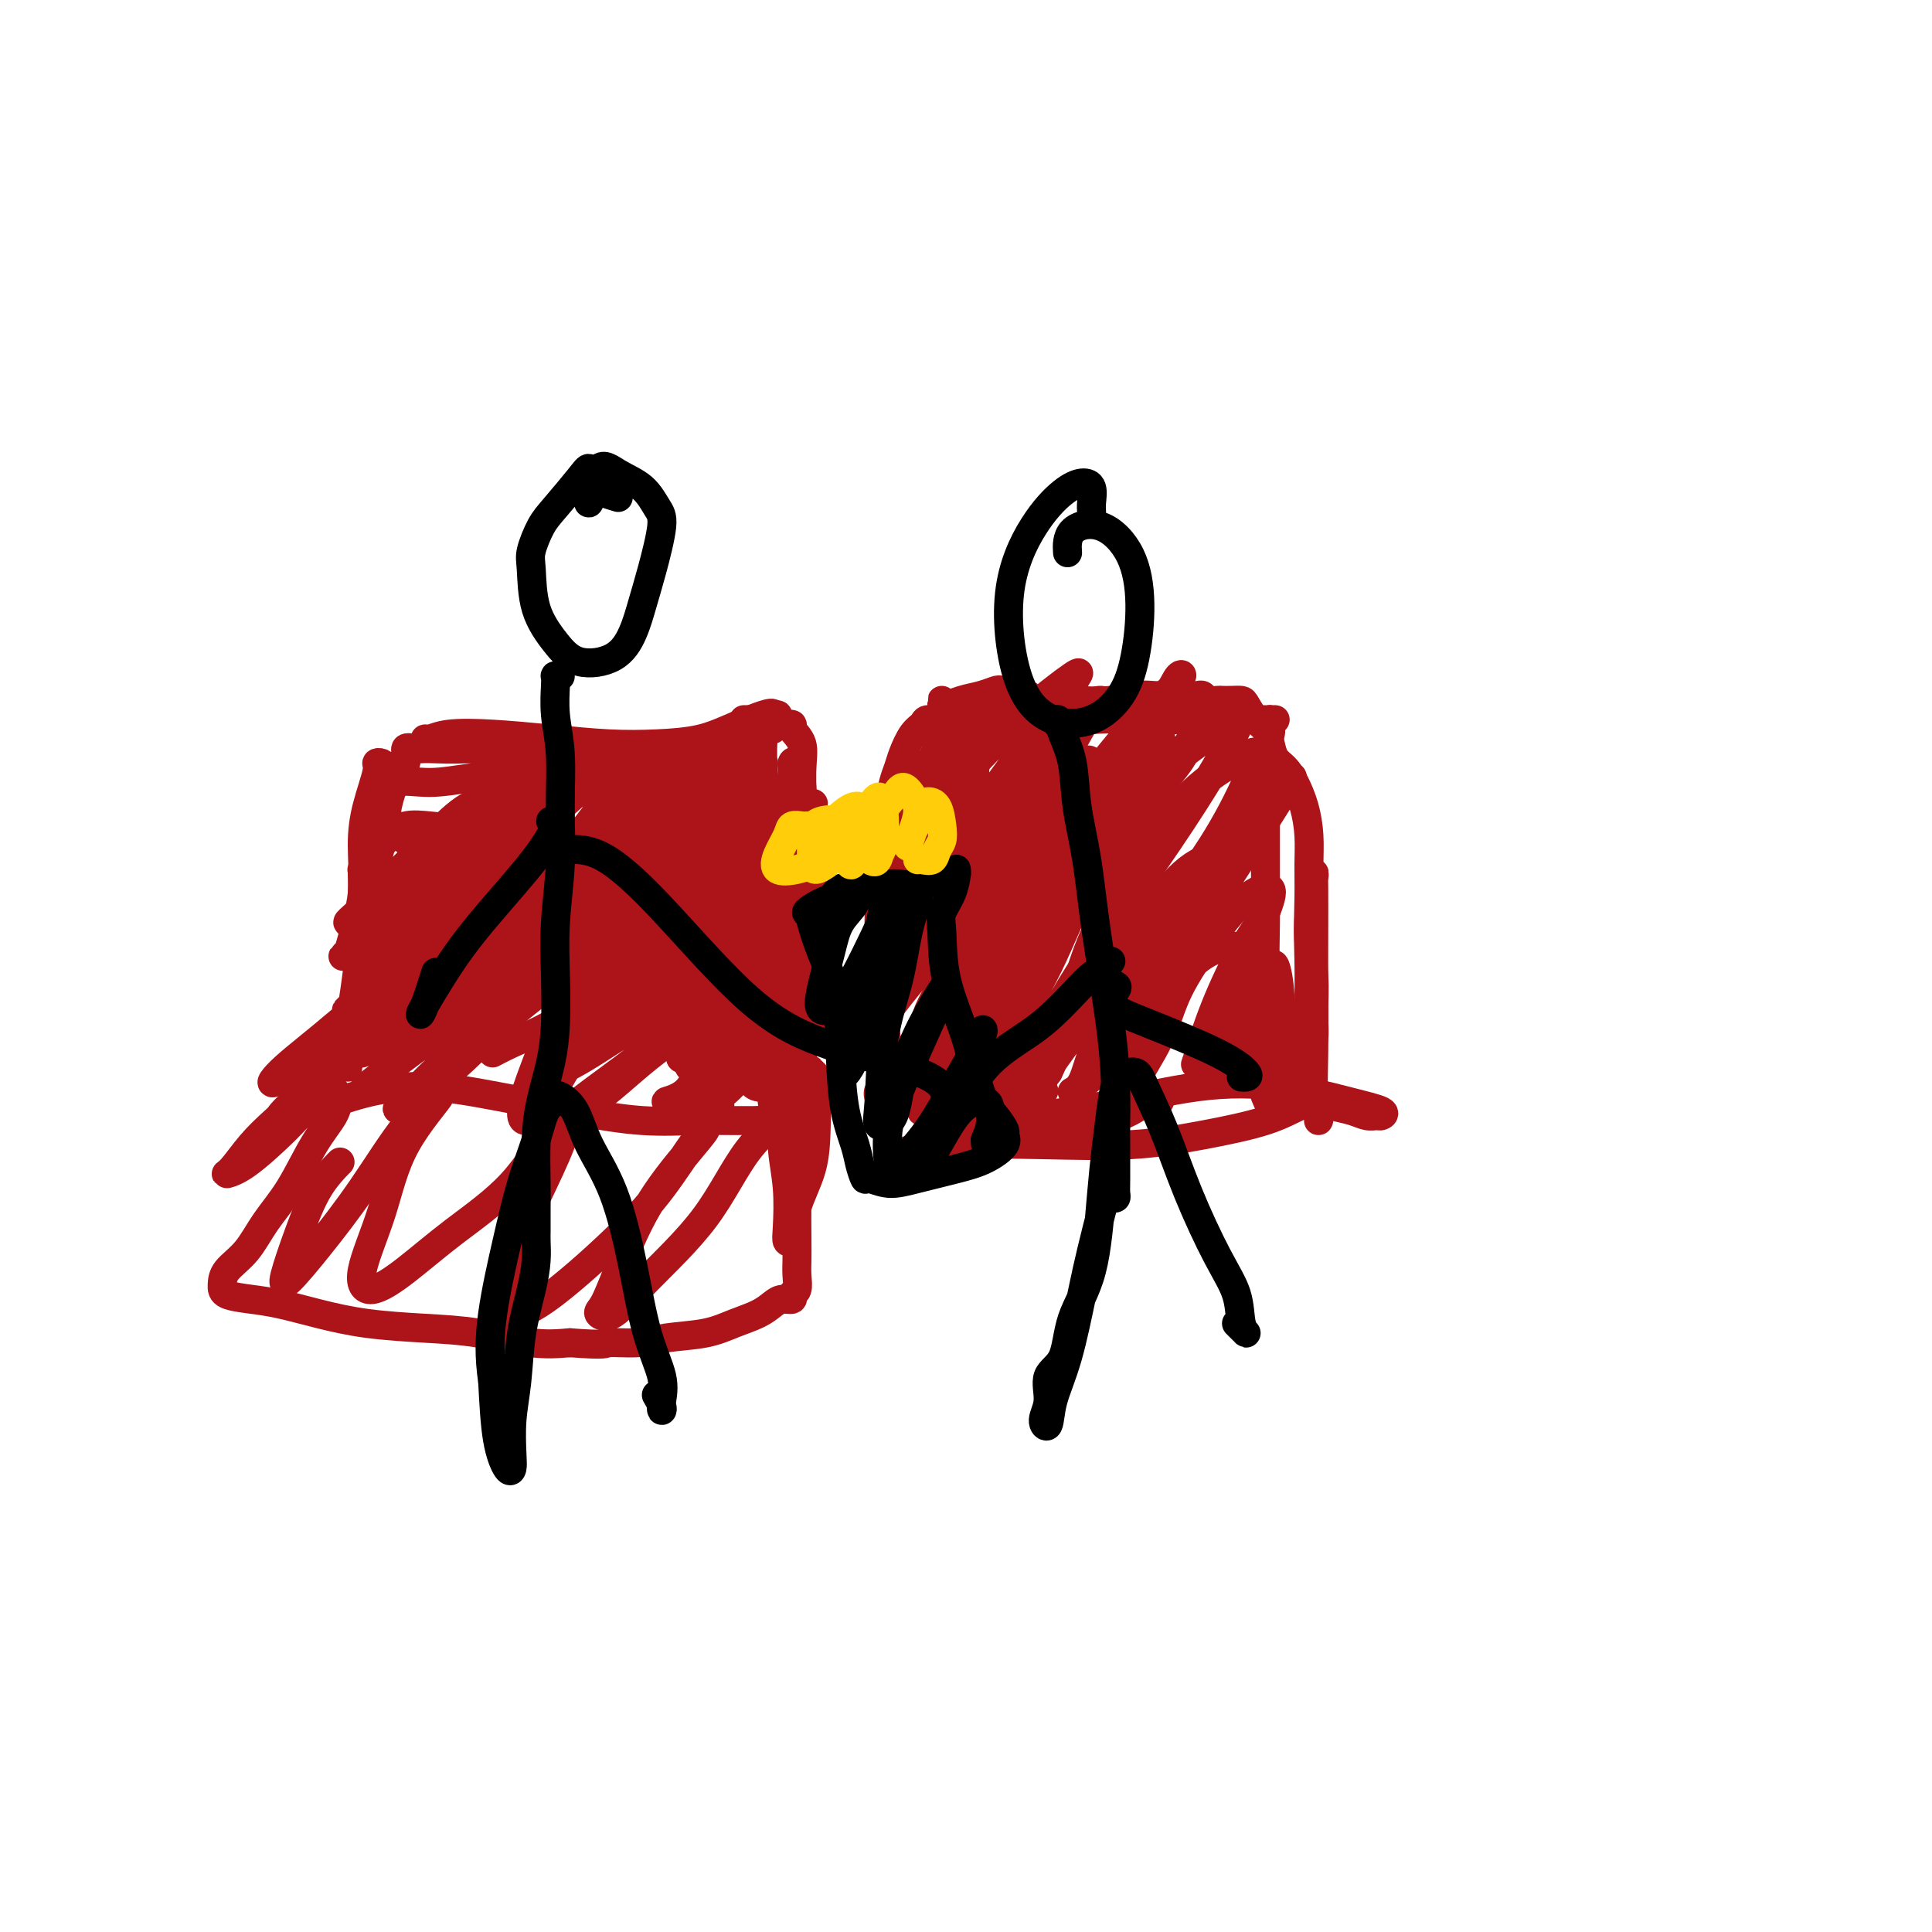 <svg viewBox='0 0 400 400' version='1.1' xmlns='http://www.w3.org/2000/svg' xmlns:xlink='http://www.w3.org/1999/xlink'><g fill='none' stroke='rgb(173,20,25)' stroke-width='6' stroke-linecap='round' stroke-linejoin='round'><path d='M77,179c-0.309,-0.114 -0.618,-0.229 -1,0c-0.382,0.229 -0.836,0.801 -1,1c-0.164,0.199 -0.037,0.023 0,0c0.037,-0.023 -0.014,0.105 0,1c0.014,0.895 0.095,2.556 0,6c-0.095,3.444 -0.365,8.672 -1,14c-0.635,5.328 -1.635,10.755 -2,14c-0.365,3.245 -0.096,4.308 0,5c0.096,0.692 0.017,1.012 0,1c-0.017,-0.012 0.026,-0.358 0,-1c-0.026,-0.642 -0.123,-1.581 0,-3c0.123,-1.419 0.464,-3.318 1,-6c0.536,-2.682 1.267,-6.145 2,-10c0.733,-3.855 1.467,-8.100 2,-12c0.533,-3.900 0.867,-7.453 1,-9c0.133,-1.547 0.067,-1.087 0,-1c-0.067,0.087 -0.136,-0.198 0,-1c0.136,-0.802 0.477,-2.123 1,-3c0.523,-0.877 1.228,-1.312 2,-2c0.772,-0.688 1.609,-1.629 3,-2c1.391,-0.371 3.334,-0.173 5,0c1.666,0.173 3.053,0.320 5,0c1.947,-0.320 4.454,-1.108 8,-2c3.546,-0.892 8.132,-1.889 12,-3c3.868,-1.111 7.018,-2.335 10,-3c2.982,-0.665 5.796,-0.769 8,-1c2.204,-0.231 3.797,-0.588 5,-1c1.203,-0.412 2.016,-0.880 3,-1c0.984,-0.120 2.138,0.109 3,0c0.862,-0.109 1.431,-0.554 2,-1'/><path d='M145,159c9.911,-1.979 2.688,0.075 0,1c-2.688,0.925 -0.841,0.722 0,2c0.841,1.278 0.677,4.038 1,7c0.323,2.962 1.133,6.127 2,10c0.867,3.873 1.791,8.455 3,13c1.209,4.545 2.702,9.054 4,13c1.298,3.946 2.399,7.331 3,10c0.601,2.669 0.701,4.624 1,7c0.299,2.376 0.797,5.172 1,7c0.203,1.828 0.110,2.686 0,3c-0.110,0.314 -0.236,0.084 -1,0c-0.764,-0.084 -2.165,-0.021 -3,0c-0.835,0.021 -1.103,0.001 -2,0c-0.897,-0.001 -2.421,0.019 -4,0c-1.579,-0.019 -3.211,-0.076 -6,0c-2.789,0.076 -6.734,0.284 -11,0c-4.266,-0.284 -8.851,-1.062 -14,-2c-5.149,-0.938 -10.860,-2.038 -16,-3c-5.140,-0.962 -9.709,-1.786 -14,-2c-4.291,-0.214 -8.305,0.183 -12,1c-3.695,0.817 -7.070,2.054 -10,3c-2.930,0.946 -5.415,1.600 -7,2c-1.585,0.400 -2.270,0.547 -2,0c0.270,-0.547 1.494,-1.790 3,-3c1.506,-1.210 3.295,-2.389 6,-5c2.705,-2.611 6.327,-6.653 10,-11c3.673,-4.347 7.397,-9.000 11,-14c3.603,-5.000 7.085,-10.346 10,-15c2.915,-4.654 5.261,-8.615 7,-12c1.739,-3.385 2.869,-6.192 4,-9'/><path d='M109,162c3.441,-6.414 1.542,-4.447 1,-4c-0.542,0.447 0.272,-0.624 0,-1c-0.272,-0.376 -1.632,-0.058 -3,1c-1.368,1.058 -2.746,2.854 -5,6c-2.254,3.146 -5.383,7.640 -8,11c-2.617,3.360 -4.720,5.586 -7,9c-2.280,3.414 -4.736,8.018 -7,11c-2.264,2.982 -4.338,4.344 -5,5c-0.662,0.656 0.086,0.608 1,0c0.914,-0.608 1.995,-1.776 4,-4c2.005,-2.224 4.935,-5.506 8,-9c3.065,-3.494 6.265,-7.201 10,-12c3.735,-4.799 8.005,-10.691 10,-13c1.995,-2.309 1.717,-1.036 1,0c-0.717,1.036 -1.871,1.834 -4,4c-2.129,2.166 -5.232,5.701 -9,9c-3.768,3.299 -8.199,6.361 -12,9c-3.801,2.639 -6.970,4.856 -9,6c-2.030,1.144 -2.919,1.217 -3,1c-0.081,-0.217 0.646,-0.724 2,-2c1.354,-1.276 3.336,-3.321 6,-6c2.664,-2.679 6.011,-5.993 9,-9c2.989,-3.007 5.620,-5.708 8,-7c2.380,-1.292 4.509,-1.177 5,-1c0.491,0.177 -0.657,0.415 -2,2c-1.343,1.585 -2.880,4.517 -5,7c-2.120,2.483 -4.822,4.516 -8,7c-3.178,2.484 -6.831,5.418 -9,7c-2.169,1.582 -2.853,1.810 -3,2c-0.147,0.190 0.244,0.340 2,-1c1.756,-1.340 4.878,-4.170 8,-7'/><path d='M85,183c3.401,-2.827 6.903,-5.896 12,-10c5.097,-4.104 11.790,-9.244 16,-12c4.210,-2.756 5.937,-3.129 7,-3c1.063,0.129 1.463,0.760 1,2c-0.463,1.240 -1.790,3.091 -4,6c-2.210,2.909 -5.304,6.878 -9,11c-3.696,4.122 -7.996,8.396 -13,13c-5.004,4.604 -10.712,9.536 -15,13c-4.288,3.464 -7.154,5.459 -8,6c-0.846,0.541 0.330,-0.373 2,-2c1.670,-1.627 3.835,-3.967 7,-7c3.165,-3.033 7.330,-6.758 12,-11c4.670,-4.242 9.844,-9.001 15,-14c5.156,-4.999 10.292,-10.237 14,-13c3.708,-2.763 5.986,-3.050 7,-3c1.014,0.050 0.762,0.439 -1,3c-1.762,2.561 -5.034,7.295 -9,12c-3.966,4.705 -8.625,9.382 -14,14c-5.375,4.618 -11.467,9.179 -18,14c-6.533,4.821 -13.507,9.903 -19,14c-5.493,4.097 -9.504,7.210 -11,8c-1.496,0.790 -0.477,-0.745 2,-3c2.477,-2.255 6.411,-5.232 12,-10c5.589,-4.768 12.835,-11.326 20,-17c7.165,-5.674 14.251,-10.464 21,-15c6.749,-4.536 13.160,-8.818 18,-12c4.840,-3.182 8.109,-5.264 10,-6c1.891,-0.736 2.404,-0.125 2,1c-0.404,1.125 -1.724,2.764 -5,6c-3.276,3.236 -8.507,8.067 -14,13c-5.493,4.933 -11.246,9.966 -17,15'/><path d='M106,196c-8.953,7.569 -15.836,12.492 -21,16c-5.164,3.508 -8.610,5.603 -10,6c-1.390,0.397 -0.724,-0.903 1,-2c1.724,-1.097 4.507,-1.989 8,-5c3.493,-3.011 7.696,-8.140 13,-13c5.304,-4.860 11.711,-9.450 18,-14c6.289,-4.550 12.462,-9.060 18,-13c5.538,-3.940 10.440,-7.312 13,-9c2.560,-1.688 2.777,-1.694 2,0c-0.777,1.694 -2.548,5.087 -6,9c-3.452,3.913 -8.586,8.344 -14,13c-5.414,4.656 -11.109,9.535 -18,15c-6.891,5.465 -14.977,11.514 -21,16c-6.023,4.486 -9.984,7.409 -12,9c-2.016,1.591 -2.088,1.849 -1,1c1.088,-0.849 3.335,-2.806 7,-6c3.665,-3.194 8.746,-7.624 14,-12c5.254,-4.376 10.680,-8.697 17,-14c6.320,-5.303 13.533,-11.589 19,-15c5.467,-3.411 9.189,-3.947 11,-4c1.811,-0.053 1.713,0.379 1,1c-0.713,0.621 -2.041,1.433 -5,4c-2.959,2.567 -7.548,6.890 -12,11c-4.452,4.110 -8.766,8.006 -15,13c-6.234,4.994 -14.389,11.087 -20,16c-5.611,4.913 -8.677,8.647 -10,10c-1.323,1.353 -0.901,0.327 1,-1c1.901,-1.327 5.283,-2.954 9,-6c3.717,-3.046 7.770,-7.513 13,-12c5.230,-4.487 11.637,-8.996 17,-12c5.363,-3.004 9.681,-4.502 14,-6'/><path d='M137,192c3.275,-0.839 4.464,0.062 5,1c0.536,0.938 0.419,1.912 -1,4c-1.419,2.088 -4.140,5.290 -8,9c-3.860,3.710 -8.860,7.928 -13,11c-4.140,3.072 -7.420,4.999 -9,6c-1.580,1.001 -1.461,1.078 -1,1c0.461,-0.078 1.265,-0.309 3,-1c1.735,-0.691 4.401,-1.841 8,-4c3.599,-2.159 8.133,-5.326 13,-8c4.867,-2.674 10.069,-4.856 13,-6c2.931,-1.144 3.591,-1.252 4,-1c0.409,0.252 0.568,0.864 -1,2c-1.568,1.136 -4.863,2.796 -8,5c-3.137,2.204 -6.115,4.950 -10,8c-3.885,3.050 -8.678,6.402 -12,9c-3.322,2.598 -5.175,4.441 -6,5c-0.825,0.559 -0.623,-0.167 1,-1c1.623,-0.833 4.667,-1.773 8,-4c3.333,-2.227 6.957,-5.743 11,-9c4.043,-3.257 8.507,-6.257 12,-8c3.493,-1.743 6.015,-2.230 7,-2c0.985,0.230 0.434,1.176 0,2c-0.434,0.824 -0.749,1.527 -2,3c-1.251,1.473 -3.438,3.715 -5,6c-1.562,2.285 -2.499,4.613 -4,6c-1.501,1.387 -3.565,1.833 -4,2c-0.435,0.167 0.760,0.055 2,0c1.240,-0.055 2.526,-0.053 4,0c1.474,0.053 3.135,0.158 5,-1c1.865,-1.158 3.932,-3.579 6,-6'/><path d='M155,221c1.800,-1.974 3.299,-3.910 4,-7c0.701,-3.090 0.605,-7.333 0,-11c-0.605,-3.667 -1.718,-6.756 -3,-10c-1.282,-3.244 -2.732,-6.642 -4,-9c-1.268,-2.358 -2.354,-3.678 -3,-5c-0.646,-1.322 -0.853,-2.648 -1,-3c-0.147,-0.352 -0.236,0.270 0,2c0.236,1.730 0.796,4.569 1,8c0.204,3.431 0.052,7.455 0,12c-0.052,4.545 -0.005,9.610 0,15c0.005,5.390 -0.033,11.105 0,14c0.033,2.895 0.138,2.969 0,3c-0.138,0.031 -0.520,0.018 -1,-2c-0.480,-2.018 -1.057,-6.040 -2,-10c-0.943,-3.960 -2.253,-7.857 -3,-12c-0.747,-4.143 -0.932,-8.531 -1,-14c-0.068,-5.469 -0.018,-12.019 0,-15c0.018,-2.981 0.005,-2.394 0,-2c-0.005,0.394 -0.003,0.595 0,2c0.003,1.405 0.005,4.014 0,7c-0.005,2.986 -0.017,6.348 0,10c0.017,3.652 0.064,7.593 0,12c-0.064,4.407 -0.239,9.280 0,12c0.239,2.720 0.892,3.288 1,3c0.108,-0.288 -0.327,-1.431 -1,-3c-0.673,-1.569 -1.582,-3.565 -2,-7c-0.418,-3.435 -0.343,-8.309 0,-13c0.343,-4.691 0.955,-9.197 1,-12c0.045,-2.803 -0.478,-3.901 -1,-5'/><path d='M140,181c-1.696,-5.062 -4.436,2.284 -7,8c-2.564,5.716 -4.951,9.801 -7,14c-2.049,4.199 -3.761,8.511 -6,13c-2.239,4.489 -5.005,9.156 -7,12c-1.995,2.844 -3.219,3.865 -4,4c-0.781,0.135 -1.119,-0.617 -1,-2c0.119,-1.383 0.694,-3.398 2,-7c1.306,-3.602 3.341,-8.793 6,-14c2.659,-5.207 5.940,-10.432 9,-14c3.060,-3.568 5.898,-5.481 7,-6c1.102,-0.519 0.468,0.355 0,1c-0.468,0.645 -0.769,1.062 -2,2c-1.231,0.938 -3.390,2.397 -6,4c-2.610,1.603 -5.671,3.349 -9,6c-3.329,2.651 -6.926,6.205 -11,9c-4.074,2.795 -8.624,4.829 -9,5c-0.376,0.171 3.423,-1.522 7,-4c3.577,-2.478 6.932,-5.742 11,-9c4.068,-3.258 8.848,-6.510 13,-9c4.152,-2.490 7.675,-4.219 10,-5c2.325,-0.781 3.451,-0.613 4,0c0.549,0.613 0.519,1.672 -1,3c-1.519,1.328 -4.528,2.925 -8,6c-3.472,3.075 -7.407,7.626 -12,11c-4.593,3.374 -9.844,5.569 -13,7c-3.156,1.431 -4.216,2.096 -4,2c0.216,-0.096 1.707,-0.954 4,-2c2.293,-1.046 5.386,-2.282 9,-4c3.614,-1.718 7.747,-3.920 11,-6c3.253,-2.080 5.627,-4.040 8,-6'/><path d='M134,200c4.356,-2.526 -0.756,0.160 -4,3c-3.244,2.840 -4.622,5.833 -6,8c-1.378,2.167 -2.756,3.506 -3,4c-0.244,0.494 0.644,0.141 1,0c0.356,-0.141 0.178,-0.071 0,0'/><path d='M80,160c0.079,-0.314 0.158,-0.628 0,-1c-0.158,-0.372 -0.554,-0.803 -1,-1c-0.446,-0.197 -0.941,-0.160 -1,0c-0.059,0.160 0.317,0.445 0,2c-0.317,1.555 -1.327,4.381 -2,7c-0.673,2.619 -1.008,5.031 -1,8c0.008,2.969 0.358,6.493 0,10c-0.358,3.507 -1.426,6.996 -2,9c-0.574,2.004 -0.656,2.523 -1,3c-0.344,0.477 -0.951,0.913 -1,1c-0.049,0.087 0.461,-0.173 1,-1c0.539,-0.827 1.109,-2.219 2,-5c0.891,-2.781 2.104,-6.949 3,-10c0.896,-3.051 1.476,-4.985 2,-8c0.524,-3.015 0.994,-7.109 2,-10c1.006,-2.891 2.550,-4.577 3,-6c0.450,-1.423 -0.195,-2.582 0,-3c0.195,-0.418 1.229,-0.096 2,0c0.771,0.096 1.279,-0.034 3,0c1.721,0.034 4.653,0.234 8,0c3.347,-0.234 7.107,-0.901 11,-1c3.893,-0.099 7.919,0.368 12,1c4.081,0.632 8.218,1.427 12,2c3.782,0.573 7.210,0.924 10,1c2.790,0.076 4.941,-0.123 7,-1c2.059,-0.877 4.026,-2.431 6,-4c1.974,-1.569 3.954,-3.153 5,-4c1.046,-0.847 1.156,-0.956 1,-1c-0.156,-0.044 -0.578,-0.022 -1,0'/><path d='M160,148c0.488,-1.106 -3.792,0.629 -7,2c-3.208,1.371 -5.344,2.378 -8,3c-2.656,0.622 -5.830,0.859 -9,1c-3.170,0.141 -6.334,0.185 -10,0c-3.666,-0.185 -7.834,-0.600 -12,-1c-4.166,-0.400 -8.330,-0.784 -12,-1c-3.670,-0.216 -6.846,-0.264 -9,0c-2.154,0.264 -3.285,0.841 -4,1c-0.715,0.159 -1.014,-0.099 -1,0c0.014,0.099 0.340,0.554 1,1c0.660,0.446 1.654,0.883 3,1c1.346,0.117 3.046,-0.085 5,0c1.954,0.085 4.164,0.458 6,1c1.836,0.542 3.298,1.253 4,2c0.702,0.747 0.643,1.532 -1,2c-1.643,0.468 -4.870,0.621 -8,1c-3.130,0.379 -6.162,0.985 -9,1c-2.838,0.015 -5.481,-0.559 -7,0c-1.519,0.559 -1.912,2.253 -2,4c-0.088,1.747 0.130,3.547 1,5c0.870,1.453 2.391,2.558 3,3c0.609,0.442 0.304,0.221 0,0'/><path d='M204,152c0.121,-0.357 0.242,-0.715 0,-1c-0.242,-0.285 -0.846,-0.498 -1,0c-0.154,0.498 0.143,1.708 0,3c-0.143,1.292 -0.726,2.667 -1,4c-0.274,1.333 -0.237,2.623 0,5c0.237,2.377 0.675,5.839 1,10c0.325,4.161 0.536,9.020 1,14c0.464,4.980 1.181,10.082 2,15c0.819,4.918 1.740,9.654 3,13c1.260,3.346 2.860,5.303 4,7c1.140,1.697 1.821,3.135 2,4c0.179,0.865 -0.144,1.156 0,1c0.144,-0.156 0.755,-0.759 1,-1c0.245,-0.241 0.122,-0.121 0,0'/><path d='M195,149c0.023,0.223 0.046,0.447 0,1c-0.046,0.553 -0.160,1.437 0,2c0.160,0.563 0.595,0.806 2,1c1.405,0.194 3.781,0.339 7,0c3.219,-0.339 7.283,-1.163 11,-2c3.717,-0.837 7.089,-1.688 11,-2c3.911,-0.312 8.361,-0.083 12,0c3.639,0.083 6.468,0.022 9,0c2.532,-0.022 4.766,-0.006 7,0c2.234,0.006 4.469,0.001 6,0c1.531,-0.001 2.357,0.002 3,0c0.643,-0.002 1.101,-0.010 1,0c-0.101,0.010 -0.763,0.036 -1,0c-0.237,-0.036 -0.049,-0.135 0,0c0.049,0.135 -0.039,0.504 0,1c0.039,0.496 0.207,1.119 0,2c-0.207,0.881 -0.787,2.019 -1,3c-0.213,0.981 -0.057,1.805 0,3c0.057,1.195 0.014,2.760 0,5c-0.014,2.240 -0.001,5.155 0,8c0.001,2.845 -0.011,5.622 0,9c0.011,3.378 0.045,7.359 0,11c-0.045,3.641 -0.169,6.941 0,10c0.169,3.059 0.632,5.877 1,8c0.368,2.123 0.643,3.552 1,5c0.357,1.448 0.797,2.914 1,4c0.203,1.086 0.170,1.792 0,3c-0.170,1.208 -0.477,2.916 -1,3c-0.523,0.084 -1.261,-1.458 -2,-3'/><path d='M262,221c-0.313,-1.089 -0.095,-2.310 0,-4c0.095,-1.690 0.068,-3.849 0,-6c-0.068,-2.151 -0.176,-4.294 0,-6c0.176,-1.706 0.636,-2.975 1,-4c0.364,-1.025 0.630,-1.806 1,-1c0.370,0.806 0.842,3.199 1,6c0.158,2.801 0.000,6.011 0,9c-0.000,2.989 0.157,5.757 0,8c-0.157,2.243 -0.630,3.962 -1,5c-0.370,1.038 -0.638,1.395 -1,1c-0.362,-0.395 -0.818,-1.541 -1,-2c-0.182,-0.459 -0.091,-0.229 0,0'/><path d='M195,146c-0.008,-0.482 -0.015,-0.964 0,-1c0.015,-0.036 0.053,0.376 0,1c-0.053,0.624 -0.196,1.462 0,4c0.196,2.538 0.732,6.776 1,12c0.268,5.224 0.268,11.433 0,18c-0.268,6.567 -0.804,13.490 -1,19c-0.196,5.510 -0.052,9.606 0,12c0.052,2.394 0.010,3.087 0,3c-0.010,-0.087 0.011,-0.953 0,-3c-0.011,-2.047 -0.053,-5.274 0,-9c0.053,-3.726 0.200,-7.951 0,-12c-0.200,-4.049 -0.748,-7.922 -1,-13c-0.252,-5.078 -0.206,-11.360 0,-16c0.206,-4.640 0.574,-7.639 1,-9c0.426,-1.361 0.909,-1.085 1,-1c0.091,0.085 -0.210,-0.019 0,1c0.210,1.019 0.932,3.163 1,7c0.068,3.837 -0.518,9.368 -1,15c-0.482,5.632 -0.862,11.367 -1,18c-0.138,6.633 -0.036,14.166 0,19c0.036,4.834 0.005,6.969 0,8c-0.005,1.031 0.016,0.959 0,1c-0.016,0.041 -0.068,0.195 0,-1c0.068,-1.195 0.257,-3.739 0,-7c-0.257,-3.261 -0.958,-7.238 -1,-12c-0.042,-4.762 0.576,-10.307 1,-15c0.424,-4.693 0.652,-8.533 1,-10c0.348,-1.467 0.814,-0.562 1,2c0.186,2.562 0.093,6.781 0,11'/><path d='M197,188c-0.002,4.008 -0.508,7.529 -1,12c-0.492,4.471 -0.969,9.892 -1,14c-0.031,4.108 0.386,6.903 1,10c0.614,3.097 1.427,6.497 2,8c0.573,1.503 0.908,1.110 2,1c1.092,-0.110 2.942,0.063 5,0c2.058,-0.063 4.323,-0.361 8,-1c3.677,-0.639 8.766,-1.618 15,-3c6.234,-1.382 13.615,-3.165 20,-4c6.385,-0.835 11.775,-0.721 17,0c5.225,0.721 10.284,2.051 14,3c3.716,0.949 6.087,1.519 7,2c0.913,0.481 0.366,0.872 0,1c-0.366,0.128 -0.550,-0.008 -1,0c-0.450,0.008 -1.165,0.160 -2,0c-0.835,-0.160 -1.791,-0.630 -3,-1c-1.209,-0.370 -2.672,-0.638 -4,-1c-1.328,-0.362 -2.522,-0.818 -3,-1c-0.478,-0.182 -0.239,-0.091 0,0'/><path d='M202,146c0.111,0.324 0.222,0.648 0,1c-0.222,0.352 -0.779,0.734 -1,1c-0.221,0.266 -0.108,0.418 -1,2c-0.892,1.582 -2.788,4.596 -5,8c-2.212,3.404 -4.740,7.200 -7,11c-2.260,3.800 -4.252,7.605 -5,9c-0.748,1.395 -0.252,0.380 1,-1c1.252,-1.380 3.261,-3.124 6,-6c2.739,-2.876 6.209,-6.884 10,-11c3.791,-4.116 7.903,-8.338 12,-12c4.097,-3.662 8.180,-6.762 10,-8c1.820,-1.238 1.378,-0.613 1,0c-0.378,0.613 -0.692,1.214 -2,3c-1.308,1.786 -3.611,4.757 -6,8c-2.389,3.243 -4.864,6.757 -8,11c-3.136,4.243 -6.934,9.215 -10,14c-3.066,4.785 -5.402,9.383 -5,10c0.402,0.617 3.542,-2.749 6,-6c2.458,-3.251 4.235,-6.388 7,-10c2.765,-3.612 6.518,-7.697 10,-12c3.482,-4.303 6.692,-8.822 9,-11c2.308,-2.178 3.713,-2.015 4,-2c0.287,0.015 -0.543,-0.120 -2,2c-1.457,2.120 -3.541,6.494 -6,10c-2.459,3.506 -5.293,6.145 -9,11c-3.707,4.855 -8.288,11.925 -13,19c-4.712,7.075 -9.555,14.156 -12,18c-2.445,3.844 -2.490,4.453 -2,4c0.490,-0.453 1.517,-1.968 4,-5c2.483,-3.032 6.424,-7.581 10,-12c3.576,-4.419 6.788,-8.710 10,-13'/><path d='M208,179c5.649,-7.100 7.770,-9.852 10,-13c2.230,-3.148 4.569,-6.694 6,-8c1.431,-1.306 1.954,-0.373 2,0c0.046,0.373 -0.387,0.186 -2,2c-1.613,1.814 -4.407,5.631 -7,9c-2.593,3.369 -4.983,6.291 -8,11c-3.017,4.709 -6.659,11.204 -10,17c-3.341,5.796 -6.381,10.894 -7,13c-0.619,2.106 1.185,1.220 3,-1c1.815,-2.220 3.643,-5.775 6,-10c2.357,-4.225 5.242,-9.121 9,-15c3.758,-5.879 8.389,-12.742 13,-19c4.611,-6.258 9.203,-11.913 13,-16c3.797,-4.087 6.800,-6.607 8,-8c1.200,-1.393 0.598,-1.660 0,-1c-0.598,0.660 -1.192,2.247 -3,5c-1.808,2.753 -4.829,6.672 -8,11c-3.171,4.328 -6.493,9.066 -11,15c-4.507,5.934 -10.200,13.065 -15,20c-4.800,6.935 -8.708,13.674 -11,18c-2.292,4.326 -2.967,6.240 -3,7c-0.033,0.760 0.578,0.366 2,-2c1.422,-2.366 3.656,-6.704 6,-11c2.344,-4.296 4.798,-8.549 8,-14c3.202,-5.451 7.154,-12.100 12,-18c4.846,-5.900 10.588,-11.051 14,-14c3.412,-2.949 4.494,-3.696 5,-4c0.506,-0.304 0.434,-0.164 0,1c-0.434,1.164 -1.232,3.352 -3,6c-1.768,2.648 -4.505,5.757 -8,10c-3.495,4.243 -7.747,9.622 -12,15'/><path d='M217,185c-6.457,8.938 -11.100,15.282 -15,22c-3.900,6.718 -7.059,13.811 -9,18c-1.941,4.189 -2.665,5.476 -2,5c0.665,-0.476 2.718,-2.714 5,-6c2.282,-3.286 4.793,-7.618 8,-13c3.207,-5.382 7.108,-11.812 11,-18c3.892,-6.188 7.773,-12.133 12,-18c4.227,-5.867 8.798,-11.654 12,-15c3.202,-3.346 5.033,-4.250 6,-5c0.967,-0.750 1.070,-1.347 1,-1c-0.070,0.347 -0.313,1.640 -2,4c-1.687,2.360 -4.819,5.789 -8,10c-3.181,4.211 -6.410,9.203 -11,16c-4.590,6.797 -10.542,15.399 -15,23c-4.458,7.601 -7.423,14.202 -9,18c-1.577,3.798 -1.767,4.793 -1,5c0.767,0.207 2.490,-0.375 4,-3c1.510,-2.625 2.808,-7.294 5,-12c2.192,-4.706 5.277,-9.451 8,-15c2.723,-5.549 5.083,-11.902 9,-19c3.917,-7.098 9.391,-14.940 14,-20c4.609,-5.060 8.353,-7.339 11,-9c2.647,-1.661 4.197,-2.705 5,-3c0.803,-0.295 0.860,0.158 0,2c-0.860,1.842 -2.636,5.072 -5,9c-2.364,3.928 -5.316,8.552 -9,14c-3.684,5.448 -8.100,11.719 -13,19c-4.900,7.281 -10.282,15.570 -13,22c-2.718,6.430 -2.770,11.000 -3,13c-0.230,2.000 -0.637,1.428 0,0c0.637,-1.428 2.319,-3.714 4,-6'/><path d='M217,222c1.341,-2.687 2.694,-6.404 4,-11c1.306,-4.596 2.565,-10.072 5,-16c2.435,-5.928 6.047,-12.308 10,-18c3.953,-5.692 8.247,-10.697 12,-14c3.753,-3.303 6.967,-4.902 9,-6c2.033,-1.098 2.887,-1.693 3,-1c0.113,0.693 -0.516,2.673 -2,6c-1.484,3.327 -3.823,7.999 -7,13c-3.177,5.001 -7.193,10.331 -11,17c-3.807,6.669 -7.405,14.677 -9,20c-1.595,5.323 -1.187,7.960 -1,9c0.187,1.040 0.154,0.482 1,0c0.846,-0.482 2.571,-0.888 4,-3c1.429,-2.112 2.561,-5.928 4,-10c1.439,-4.072 3.184,-8.399 5,-13c1.816,-4.601 3.704,-9.476 7,-15c3.296,-5.524 8.001,-11.698 11,-15c2.999,-3.302 4.294,-3.734 5,-4c0.706,-0.266 0.825,-0.368 0,1c-0.825,1.368 -2.594,4.205 -5,8c-2.406,3.795 -5.448,8.547 -9,14c-3.552,5.453 -7.615,11.607 -11,18c-3.385,6.393 -6.092,13.027 -7,17c-0.908,3.973 -0.016,5.287 0,6c0.016,0.713 -0.844,0.827 0,-1c0.844,-1.827 3.390,-5.593 5,-9c1.610,-3.407 2.282,-6.454 4,-10c1.718,-3.546 4.481,-7.590 7,-11c2.519,-3.410 4.794,-6.187 7,-8c2.206,-1.813 4.345,-2.661 5,-2c0.655,0.661 -0.172,2.830 -1,5'/><path d='M262,189c-0.968,1.936 -2.889,4.275 -5,8c-2.111,3.725 -4.414,8.836 -6,13c-1.586,4.164 -2.457,7.380 -3,9c-0.543,1.620 -0.758,1.644 0,1c0.758,-0.644 2.488,-1.956 4,-4c1.512,-2.044 2.807,-4.819 4,-7c1.193,-2.181 2.285,-3.767 3,-5c0.715,-1.233 1.054,-2.112 1,-2c-0.054,0.112 -0.501,1.216 -1,3c-0.499,1.784 -1.052,4.250 -2,6c-0.948,1.750 -2.293,2.786 -3,4c-0.707,1.214 -0.778,2.606 -1,4c-0.222,1.394 -0.596,2.791 0,3c0.596,0.209 2.160,-0.768 3,-2c0.840,-1.232 0.955,-2.719 2,-5c1.045,-2.281 3.021,-5.357 4,-8c0.979,-2.643 0.962,-4.852 1,-6c0.038,-1.148 0.133,-1.236 0,-1c-0.133,0.236 -0.493,0.796 -1,2c-0.507,1.204 -1.159,3.051 -2,5c-0.841,1.949 -1.869,4.001 -3,6c-1.131,1.999 -2.363,3.944 -3,6c-0.637,2.056 -0.679,4.224 -1,5c-0.321,0.776 -0.922,0.162 -1,-1c-0.078,-1.162 0.367,-2.872 1,-5c0.633,-2.128 1.453,-4.673 2,-7c0.547,-2.327 0.821,-4.436 1,-7c0.179,-2.564 0.265,-5.584 0,-7c-0.265,-1.416 -0.879,-1.227 -2,-1c-1.121,0.227 -2.749,0.494 -5,2c-2.251,1.506 -5.126,4.253 -8,7'/><path d='M241,205c-3.779,2.780 -5.728,5.731 -8,9c-2.272,3.269 -4.869,6.858 -7,9c-2.131,2.142 -3.798,2.837 -4,3c-0.202,0.163 1.059,-0.206 2,-2c0.941,-1.794 1.561,-5.011 3,-8c1.439,-2.989 3.697,-5.748 6,-9c2.303,-3.252 4.651,-6.997 7,-10c2.349,-3.003 4.700,-5.263 7,-8c2.300,-2.737 4.549,-5.951 4,-6c-0.549,-0.049 -3.894,3.065 -7,6c-3.106,2.935 -5.971,5.689 -10,10c-4.029,4.311 -9.222,10.179 -14,16c-4.778,5.821 -9.141,11.594 -12,15c-2.859,3.406 -4.214,4.446 -4,4c0.214,-0.446 1.997,-2.378 4,-5c2.003,-2.622 4.226,-5.936 7,-10c2.774,-4.064 6.098,-8.880 10,-14c3.902,-5.120 8.382,-10.545 12,-15c3.618,-4.455 6.373,-7.940 9,-10c2.627,-2.060 5.125,-2.696 6,-3c0.875,-0.304 0.128,-0.276 -1,1c-1.128,1.276 -2.636,3.801 -5,7c-2.364,3.199 -5.582,7.071 -9,11c-3.418,3.929 -7.034,7.915 -11,13c-3.966,5.085 -8.281,11.269 -11,15c-2.719,3.731 -3.842,5.008 -4,5c-0.158,-0.008 0.648,-1.301 2,-4c1.352,-2.699 3.249,-6.804 6,-11c2.751,-4.196 6.358,-8.485 10,-13c3.642,-4.515 7.321,-9.258 11,-14'/><path d='M240,187c6.212,-8.049 7.241,-7.173 8,-7c0.759,0.173 1.246,-0.358 1,0c-0.246,0.358 -1.226,1.604 -3,4c-1.774,2.396 -4.343,5.943 -7,9c-2.657,3.057 -5.401,5.626 -9,9c-3.599,3.374 -8.053,7.555 -12,11c-3.947,3.445 -7.386,6.155 -9,8c-1.614,1.845 -1.402,2.824 -1,2c0.402,-0.824 0.993,-3.453 2,-6c1.007,-2.547 2.431,-5.014 3,-6c0.569,-0.986 0.285,-0.493 0,0'/><path d='M160,151c-0.843,-0.112 -1.687,-0.223 -2,0c-0.313,0.223 -0.097,0.782 0,1c0.097,0.218 0.073,0.096 0,1c-0.073,0.904 -0.195,2.832 0,6c0.195,3.168 0.709,7.574 1,12c0.291,4.426 0.361,8.872 0,13c-0.361,4.128 -1.153,7.939 -2,11c-0.847,3.061 -1.747,5.373 -2,7c-0.253,1.627 0.143,2.569 0,3c-0.143,0.431 -0.824,0.352 -1,0c-0.176,-0.352 0.155,-0.978 0,-3c-0.155,-2.022 -0.795,-5.439 -1,-9c-0.205,-3.561 0.026,-7.265 0,-11c-0.026,-3.735 -0.308,-7.500 0,-11c0.308,-3.500 1.205,-6.733 2,-9c0.795,-2.267 1.489,-3.566 2,-4c0.511,-0.434 0.839,-0.003 1,0c0.161,0.003 0.154,-0.423 0,1c-0.154,1.423 -0.457,4.693 -1,8c-0.543,3.307 -1.326,6.649 -2,11c-0.674,4.351 -1.238,9.710 -2,15c-0.762,5.290 -1.721,10.512 -2,15c-0.279,4.488 0.121,8.243 0,10c-0.121,1.757 -0.762,1.515 -1,1c-0.238,-0.515 -0.072,-1.305 0,-3c0.072,-1.695 0.050,-4.297 0,-8c-0.050,-3.703 -0.130,-8.509 0,-14c0.130,-5.491 0.468,-11.668 1,-18c0.532,-6.332 1.259,-12.820 2,-17c0.741,-4.180 1.498,-6.051 2,-7c0.502,-0.949 0.751,-0.974 1,-1'/><path d='M156,151c0.566,-3.405 -0.520,0.583 -1,4c-0.480,3.417 -0.353,6.262 -1,10c-0.647,3.738 -2.068,8.370 -3,14c-0.932,5.630 -1.375,12.259 -2,18c-0.625,5.741 -1.433,10.595 -2,14c-0.567,3.405 -0.894,5.360 -1,6c-0.106,0.640 0.009,-0.035 0,-2c-0.009,-1.965 -0.143,-5.221 0,-9c0.143,-3.779 0.564,-8.083 1,-13c0.436,-4.917 0.889,-10.448 1,-16c0.111,-5.552 -0.120,-11.125 0,-15c0.120,-3.875 0.590,-6.053 1,-7c0.410,-0.947 0.761,-0.664 1,1c0.239,1.664 0.365,4.709 0,9c-0.365,4.291 -1.223,9.827 -2,15c-0.777,5.173 -1.473,9.984 -2,15c-0.527,5.016 -0.886,10.238 -1,14c-0.114,3.762 0.016,6.063 0,7c-0.016,0.937 -0.177,0.508 0,-1c0.177,-1.508 0.692,-4.096 1,-8c0.308,-3.904 0.410,-9.125 1,-14c0.590,-4.875 1.668,-9.403 2,-15c0.332,-5.597 -0.083,-12.263 0,-16c0.083,-3.737 0.663,-4.547 1,-5c0.337,-0.453 0.430,-0.550 0,2c-0.430,2.550 -1.384,7.748 -2,13c-0.616,5.252 -0.894,10.559 -2,16c-1.106,5.441 -3.039,11.015 -4,16c-0.961,4.985 -0.951,9.381 -1,12c-0.049,2.619 -0.157,3.463 0,3c0.157,-0.463 0.578,-2.231 1,-4'/><path d='M142,215c0.065,-2.728 -0.274,-7.549 0,-12c0.274,-4.451 1.159,-8.533 2,-14c0.841,-5.467 1.638,-12.320 2,-18c0.362,-5.680 0.289,-10.188 1,-13c0.711,-2.812 2.206,-3.927 3,-4c0.794,-0.073 0.888,0.896 1,4c0.112,3.104 0.241,8.342 0,13c-0.241,4.658 -0.853,8.737 -1,14c-0.147,5.263 0.171,11.709 0,17c-0.171,5.291 -0.832,9.425 -1,13c-0.168,3.575 0.158,6.589 0,8c-0.158,1.411 -0.798,1.218 -1,0c-0.202,-1.218 0.034,-3.462 0,-7c-0.034,-3.538 -0.337,-8.371 0,-14c0.337,-5.629 1.314,-12.054 2,-18c0.686,-5.946 1.079,-11.412 2,-15c0.921,-3.588 2.369,-5.296 3,-5c0.631,0.296 0.446,2.598 0,6c-0.446,3.402 -1.153,7.906 -2,12c-0.847,4.094 -1.835,7.778 -3,12c-1.165,4.222 -2.506,8.983 -3,11c-0.494,2.017 -0.141,1.291 0,1c0.141,-0.291 0.071,-0.145 0,0'/><path d='M155,149c0.131,-0.001 0.263,-0.001 0,0c-0.263,0.001 -0.919,0.004 -1,0c-0.081,-0.004 0.415,-0.015 1,0c0.585,0.015 1.261,0.056 2,0c0.739,-0.056 1.541,-0.209 2,0c0.459,0.209 0.576,0.782 1,1c0.424,0.218 1.157,0.083 2,0c0.843,-0.083 1.796,-0.113 2,0c0.204,0.113 -0.342,0.370 0,1c0.342,0.630 1.571,1.632 2,3c0.429,1.368 0.059,3.101 0,6c-0.059,2.899 0.194,6.966 0,11c-0.194,4.034 -0.836,8.037 -1,11c-0.164,2.963 0.148,4.887 0,7c-0.148,2.113 -0.757,4.415 -1,6c-0.243,1.585 -0.119,2.453 0,3c0.119,0.547 0.232,0.772 0,0c-0.232,-0.772 -0.809,-2.539 -1,-5c-0.191,-2.461 0.004,-5.614 0,-9c-0.004,-3.386 -0.208,-7.005 0,-11c0.208,-3.995 0.827,-8.365 1,-11c0.173,-2.635 -0.099,-3.534 0,-4c0.099,-0.466 0.571,-0.497 1,0c0.429,0.497 0.815,1.524 1,4c0.185,2.476 0.169,6.401 0,10c-0.169,3.599 -0.490,6.870 -1,12c-0.510,5.130 -1.209,12.117 -2,18c-0.791,5.883 -1.675,10.661 -2,15c-0.325,4.339 -0.093,8.240 0,10c0.093,1.760 0.046,1.380 0,1'/><path d='M161,228c-0.762,11.554 -0.166,3.440 0,-1c0.166,-4.440 -0.098,-5.204 0,-8c0.098,-2.796 0.558,-7.624 1,-12c0.442,-4.376 0.865,-8.302 1,-14c0.135,-5.698 -0.017,-13.169 1,-18c1.017,-4.831 3.202,-7.022 4,-8c0.798,-0.978 0.207,-0.745 0,0c-0.207,0.745 -0.031,2.000 0,4c0.031,2.000 -0.084,4.744 0,8c0.084,3.256 0.366,7.025 0,11c-0.366,3.975 -1.381,8.157 -2,13c-0.619,4.843 -0.842,10.347 -1,14c-0.158,3.653 -0.252,5.454 0,6c0.252,0.546 0.851,-0.162 1,-1c0.149,-0.838 -0.153,-1.807 0,-3c0.153,-1.193 0.761,-2.610 1,-4c0.239,-1.390 0.107,-2.754 0,-4c-0.107,-1.246 -0.191,-2.374 0,-3c0.191,-0.626 0.655,-0.748 1,0c0.345,0.748 0.569,2.367 0,4c-0.569,1.633 -1.932,3.281 -3,5c-1.068,1.719 -1.841,3.510 -3,5c-1.159,1.490 -2.702,2.678 -4,3c-1.298,0.322 -2.349,-0.221 -3,-2c-0.651,-1.779 -0.900,-4.794 -1,-6c-0.100,-1.206 -0.050,-0.603 0,0'/><path d='M213,144c-0.012,0.106 -0.025,0.213 -1,0c-0.975,-0.213 -2.913,-0.745 -4,-1c-1.087,-0.255 -1.323,-0.232 -2,0c-0.677,0.232 -1.796,0.674 -3,1c-1.204,0.326 -2.493,0.535 -4,1c-1.507,0.465 -3.233,1.187 -4,2c-0.767,0.813 -0.576,1.719 -1,2c-0.424,0.281 -1.461,-0.063 -2,0c-0.539,0.063 -0.578,0.532 -1,1c-0.422,0.468 -1.226,0.934 -2,2c-0.774,1.066 -1.516,2.730 -2,4c-0.484,1.270 -0.708,2.145 -1,3c-0.292,0.855 -0.653,1.689 -1,3c-0.347,1.311 -0.682,3.099 -1,5c-0.318,1.901 -0.619,3.913 -1,6c-0.381,2.087 -0.841,4.247 -1,7c-0.159,2.753 -0.018,6.097 0,9c0.018,2.903 -0.086,5.363 0,8c0.086,2.637 0.362,5.452 0,8c-0.362,2.548 -1.363,4.831 -2,6c-0.637,1.169 -0.909,1.226 -1,2c-0.091,0.774 -0.002,2.266 0,2c0.002,-0.266 -0.085,-2.290 0,-4c0.085,-1.710 0.342,-3.107 1,-6c0.658,-2.893 1.717,-7.281 2,-11c0.283,-3.719 -0.211,-6.769 0,-10c0.211,-3.231 1.126,-6.642 2,-9c0.874,-2.358 1.709,-3.663 2,-4c0.291,-0.337 0.040,0.294 0,1c-0.040,0.706 0.131,1.487 0,3c-0.131,1.513 -0.566,3.756 -1,6'/><path d='M185,181c-0.111,3.670 0.110,7.844 0,12c-0.110,4.156 -0.552,8.293 -1,13c-0.448,4.707 -0.902,9.982 -1,13c-0.098,3.018 0.160,3.778 0,5c-0.160,1.222 -0.736,2.907 -1,3c-0.264,0.093 -0.214,-1.405 0,-1c0.214,0.405 0.593,2.712 1,4c0.407,1.288 0.842,1.558 1,2c0.158,0.442 0.038,1.055 0,1c-0.038,-0.055 0.004,-0.778 0,-2c-0.004,-1.222 -0.054,-2.942 0,-5c0.054,-2.058 0.212,-4.452 0,-7c-0.212,-2.548 -0.795,-5.248 -1,-9c-0.205,-3.752 -0.032,-8.555 0,-13c0.032,-4.445 -0.076,-8.532 0,-12c0.076,-3.468 0.337,-6.318 1,-8c0.663,-1.682 1.729,-2.195 2,-3c0.271,-0.805 -0.252,-1.900 0,-3c0.252,-1.100 1.279,-2.203 2,-4c0.721,-1.797 1.137,-4.287 2,-6c0.863,-1.713 2.175,-2.648 3,-4c0.825,-1.352 1.164,-3.121 2,-4c0.836,-0.879 2.171,-0.866 3,-1c0.829,-0.134 1.153,-0.413 2,-1c0.847,-0.587 2.219,-1.480 4,-2c1.781,-0.520 3.972,-0.665 6,-1c2.028,-0.335 3.892,-0.859 5,-1c1.108,-0.141 1.459,0.103 2,0c0.541,-0.103 1.270,-0.551 2,-1'/><path d='M219,146c4.547,-1.326 3.913,-1.140 5,-1c1.087,0.140 3.893,0.234 6,0c2.107,-0.234 3.514,-0.795 5,-1c1.486,-0.205 3.053,-0.055 4,0c0.947,0.055 1.276,0.014 2,0c0.724,-0.014 1.842,0.000 3,0c1.158,-0.000 2.356,-0.014 3,0c0.644,0.014 0.735,0.056 1,0c0.265,-0.056 0.704,-0.211 1,0c0.296,0.211 0.451,0.788 1,1c0.549,0.212 1.494,0.058 2,0c0.506,-0.058 0.572,-0.020 1,0c0.428,0.020 1.218,0.021 2,0c0.782,-0.021 1.558,-0.064 2,0c0.442,0.064 0.551,0.233 1,1c0.449,0.767 1.236,2.130 2,3c0.764,0.870 1.503,1.246 2,2c0.497,0.754 0.753,1.887 1,3c0.247,1.113 0.487,2.207 1,3c0.513,0.793 1.300,1.284 2,2c0.700,0.716 1.312,1.657 2,3c0.688,1.343 1.451,3.089 2,5c0.549,1.911 0.883,3.988 1,6c0.117,2.012 0.017,3.959 0,6c-0.017,2.041 0.049,4.177 0,7c-0.049,2.823 -0.213,6.332 0,9c0.213,2.668 0.803,4.494 1,7c0.197,2.506 0.001,5.692 0,8c-0.001,2.308 0.192,3.737 0,5c-0.192,1.263 -0.769,2.361 -1,3c-0.231,0.639 -0.115,0.820 0,1'/><path d='M271,219c-0.000,6.989 -0.001,1.462 0,-1c0.001,-2.462 0.004,-1.858 0,-3c-0.004,-1.142 -0.015,-4.030 0,-7c0.015,-2.970 0.057,-6.021 0,-9c-0.057,-2.979 -0.211,-5.886 0,-9c0.211,-3.114 0.789,-6.434 1,-8c0.211,-1.566 0.057,-1.379 0,-1c-0.057,0.379 -0.016,0.948 0,3c0.016,2.052 0.008,5.586 0,9c-0.008,3.414 -0.016,6.709 0,11c0.016,4.291 0.057,9.580 0,14c-0.057,4.420 -0.212,7.973 0,10c0.212,2.027 0.789,2.528 1,3c0.211,0.472 0.055,0.914 0,1c-0.055,0.086 -0.007,-0.186 0,-1c0.007,-0.814 -0.025,-2.171 0,-3c0.025,-0.829 0.106,-1.131 0,-1c-0.106,0.131 -0.399,0.694 -1,1c-0.601,0.306 -1.509,0.355 -3,1c-1.491,0.645 -3.564,1.885 -7,3c-3.436,1.115 -8.236,2.106 -13,3c-4.764,0.894 -9.492,1.692 -15,2c-5.508,0.308 -11.798,0.126 -18,0c-6.202,-0.126 -12.318,-0.198 -17,0c-4.682,0.198 -7.931,0.664 -10,1c-2.069,0.336 -2.958,0.540 -3,1c-0.042,0.460 0.762,1.175 3,1c2.238,-0.175 5.910,-1.239 10,-2c4.090,-0.761 8.597,-1.217 13,-2c4.403,-0.783 8.701,-1.891 13,-3'/><path d='M225,233c8.267,-1.777 9.433,-3.220 11,-4c1.567,-0.780 3.533,-0.896 4,-1c0.467,-0.104 -0.564,-0.196 -2,0c-1.436,0.196 -3.275,0.679 -6,1c-2.725,0.321 -6.335,0.480 -10,1c-3.665,0.520 -7.383,1.400 -11,2c-3.617,0.600 -7.132,0.920 -9,1c-1.868,0.080 -2.088,-0.082 -1,0c1.088,0.082 3.485,0.407 7,0c3.515,-0.407 8.147,-1.545 10,-2c1.853,-0.455 0.926,-0.228 0,0'/><path d='M68,222c-0.006,-0.342 -0.012,-0.684 0,-1c0.012,-0.316 0.041,-0.604 0,-1c-0.041,-0.396 -0.151,-0.898 0,-1c0.151,-0.102 0.565,0.195 1,0c0.435,-0.195 0.893,-0.883 1,-1c0.107,-0.117 -0.137,0.336 -1,2c-0.863,1.664 -2.346,4.537 -4,7c-1.654,2.463 -3.479,4.515 -6,7c-2.521,2.485 -5.737,5.401 -8,7c-2.263,1.599 -3.573,1.880 -4,2c-0.427,0.120 0.028,0.079 1,-1c0.972,-1.079 2.460,-3.196 4,-5c1.540,-1.804 3.131,-3.294 5,-5c1.869,-1.706 4.017,-3.627 6,-5c1.983,-1.373 3.802,-2.199 5,-2c1.198,0.199 1.774,1.423 2,2c0.226,0.577 0.101,0.508 0,1c-0.101,0.492 -0.178,1.545 -1,3c-0.822,1.455 -2.388,3.313 -4,6c-1.612,2.687 -3.269,6.204 -5,9c-1.731,2.796 -3.536,4.871 -5,7c-1.464,2.129 -2.588,4.311 -4,6c-1.412,1.689 -3.112,2.886 -4,4c-0.888,1.114 -0.965,2.147 -1,3c-0.035,0.853 -0.027,1.528 1,2c1.027,0.472 3.075,0.743 5,1c1.925,0.257 3.728,0.502 6,1c2.272,0.498 5.015,1.251 8,2c2.985,0.749 6.214,1.493 10,2c3.786,0.507 8.128,0.775 12,1c3.872,0.225 7.273,0.407 11,1c3.727,0.593 7.779,1.598 11,2c3.221,0.402 5.610,0.201 8,0'/><path d='M118,278c8.014,0.605 7.048,0.118 8,0c0.952,-0.118 3.823,0.134 6,0c2.177,-0.134 3.661,-0.655 6,-1c2.339,-0.345 5.532,-0.513 8,-1c2.468,-0.487 4.210,-1.292 6,-2c1.790,-0.708 3.627,-1.317 5,-2c1.373,-0.683 2.281,-1.438 3,-2c0.719,-0.562 1.250,-0.930 2,-1c0.750,-0.070 1.717,0.159 2,0c0.283,-0.159 -0.120,-0.707 0,-1c0.120,-0.293 0.764,-0.330 1,-1c0.236,-0.670 0.064,-1.971 0,-3c-0.064,-1.029 -0.020,-1.784 0,-3c0.020,-1.216 0.017,-2.894 0,-5c-0.017,-2.106 -0.047,-4.642 0,-8c0.047,-3.358 0.170,-7.540 0,-11c-0.170,-3.460 -0.634,-6.200 -1,-8c-0.366,-1.800 -0.635,-2.662 -1,-3c-0.365,-0.338 -0.826,-0.152 -1,0c-0.174,0.152 -0.060,0.271 0,1c0.060,0.729 0.068,2.070 0,4c-0.068,1.930 -0.211,4.451 0,7c0.211,2.549 0.775,5.126 1,8c0.225,2.874 0.109,6.047 0,8c-0.109,1.953 -0.211,2.688 0,3c0.211,0.312 0.737,0.203 1,-1c0.263,-1.203 0.264,-3.499 1,-6c0.736,-2.501 2.208,-5.206 3,-8c0.792,-2.794 0.906,-5.675 1,-9c0.094,-3.325 0.170,-7.093 0,-9c-0.170,-1.907 -0.585,-1.954 -1,-2'/><path d='M168,222c-0.461,-2.163 -1.614,2.430 -4,6c-2.386,3.570 -6.006,6.116 -9,10c-2.994,3.884 -5.361,9.104 -9,14c-3.639,4.896 -8.551,9.468 -12,13c-3.449,3.532 -5.434,6.025 -7,7c-1.566,0.975 -2.713,0.432 -3,0c-0.287,-0.432 0.285,-0.754 1,-2c0.715,-1.246 1.573,-3.416 3,-7c1.427,-3.584 3.424,-8.581 6,-13c2.576,-4.419 5.730,-8.261 8,-11c2.270,-2.739 3.656,-4.374 4,-5c0.344,-0.626 -0.353,-0.243 -2,2c-1.647,2.243 -4.245,6.348 -7,10c-2.755,3.652 -5.666,6.853 -10,11c-4.334,4.147 -10.089,9.241 -14,12c-3.911,2.759 -5.976,3.183 -7,3c-1.024,-0.183 -1.005,-0.974 -1,-3c0.005,-2.026 -0.005,-5.287 1,-9c1.005,-3.713 3.023,-7.880 5,-12c1.977,-4.120 3.912,-8.195 5,-11c1.088,-2.805 1.329,-4.341 1,-5c-0.329,-0.659 -1.229,-0.440 -3,2c-1.771,2.440 -4.415,7.103 -8,11c-3.585,3.897 -8.111,7.028 -12,10c-3.889,2.972 -7.140,5.785 -10,8c-2.860,2.215 -5.327,3.831 -7,4c-1.673,0.169 -2.550,-1.109 -2,-4c0.550,-2.891 2.529,-7.393 4,-12c1.471,-4.607 2.435,-9.317 5,-14c2.565,-4.683 6.733,-9.338 7,-10c0.267,-0.662 -3.366,2.669 -7,6'/><path d='M84,233c-2.666,3.254 -5.830,8.391 -9,13c-3.170,4.609 -6.345,8.692 -9,12c-2.655,3.308 -4.791,5.842 -6,7c-1.209,1.158 -1.490,0.940 -1,-1c0.490,-1.940 1.750,-5.603 3,-9c1.250,-3.397 2.490,-6.530 4,-9c1.510,-2.470 3.288,-4.277 4,-5c0.712,-0.723 0.356,-0.361 0,0'/></g>
<g fill='none' stroke='rgb(0,0,0)' stroke-width='6' stroke-linecap='round' stroke-linejoin='round'><path d='M128,103c-1.179,-0.353 -2.357,-0.705 -3,-1c-0.643,-0.295 -0.749,-0.532 -1,-1c-0.251,-0.468 -0.647,-1.166 -1,-2c-0.353,-0.834 -0.662,-1.804 -1,-2c-0.338,-0.196 -0.704,0.383 -2,2c-1.296,1.617 -3.524,4.272 -5,6c-1.476,1.728 -2.202,2.531 -3,4c-0.798,1.469 -1.669,3.606 -2,5c-0.331,1.394 -0.122,2.044 0,4c0.122,1.956 0.158,5.218 1,8c0.842,2.782 2.491,5.085 4,7c1.509,1.915 2.879,3.441 5,4c2.121,0.559 4.993,0.151 7,-1c2.007,-1.151 3.149,-3.045 4,-5c0.851,-1.955 1.412,-3.973 2,-6c0.588,-2.027 1.204,-4.065 2,-7c0.796,-2.935 1.773,-6.768 2,-9c0.227,-2.232 -0.297,-2.864 -1,-4c-0.703,-1.136 -1.586,-2.777 -3,-4c-1.414,-1.223 -3.360,-2.026 -5,-3c-1.640,-0.974 -2.976,-2.117 -4,-1c-1.024,1.117 -1.737,4.493 -2,6c-0.263,1.507 -0.075,1.145 0,1c0.075,-0.145 0.038,-0.072 0,0'/><path d='M116,140c-0.420,0.024 -0.841,0.049 -1,0c-0.159,-0.049 -0.057,-0.171 0,0c0.057,0.171 0.069,0.634 0,2c-0.069,1.366 -0.218,3.635 0,6c0.218,2.365 0.804,4.827 1,8c0.196,3.173 0.000,7.056 0,11c-0.000,3.944 0.194,7.949 0,12c-0.194,4.051 -0.776,8.150 -1,12c-0.224,3.850 -0.088,7.453 0,11c0.088,3.547 0.129,7.039 0,10c-0.129,2.961 -0.427,5.390 -1,8c-0.573,2.610 -1.422,5.400 -2,8c-0.578,2.600 -0.887,5.011 -1,8c-0.113,2.989 -0.030,6.555 0,9c0.030,2.445 0.008,3.770 0,5c-0.008,1.230 -0.002,2.365 0,3c0.002,0.635 -0.002,0.771 0,1c0.002,0.229 0.008,0.552 0,1c-0.008,0.448 -0.029,1.019 0,2c0.029,0.981 0.109,2.370 0,4c-0.109,1.630 -0.408,3.500 -1,6c-0.592,2.500 -1.479,5.629 -2,9c-0.521,3.371 -0.678,6.984 -1,10c-0.322,3.016 -0.811,5.436 -1,8c-0.189,2.564 -0.078,5.273 0,7c0.078,1.727 0.124,2.473 0,3c-0.124,0.527 -0.418,0.834 -1,0c-0.582,-0.834 -1.452,-2.810 -2,-6c-0.548,-3.190 -0.774,-7.595 -1,-12'/><path d='M102,286c-0.763,-5.208 -0.672,-9.227 0,-14c0.672,-4.773 1.925,-10.301 3,-15c1.075,-4.699 1.972,-8.569 3,-12c1.028,-3.431 2.186,-6.424 3,-9c0.814,-2.576 1.285,-4.737 2,-6c0.715,-1.263 1.673,-1.629 2,-2c0.327,-0.371 0.022,-0.747 0,-1c-0.022,-0.253 0.238,-0.385 1,0c0.762,0.385 2.027,1.285 3,3c0.973,1.715 1.655,4.243 3,7c1.345,2.757 3.351,5.743 5,10c1.649,4.257 2.939,9.786 4,15c1.061,5.214 1.893,10.113 3,14c1.107,3.887 2.489,6.761 3,9c0.511,2.239 0.151,3.843 0,5c-0.151,1.157 -0.092,1.867 0,2c0.092,0.133 0.217,-0.310 0,-1c-0.217,-0.690 -0.776,-1.626 -1,-2c-0.224,-0.374 -0.112,-0.187 0,0'/><path d='M114,170c0.413,-0.086 0.825,-0.173 1,0c0.175,0.173 0.111,0.604 0,1c-0.111,0.396 -0.271,0.756 -1,2c-0.729,1.244 -2.028,3.371 -5,7c-2.972,3.629 -7.618,8.761 -11,13c-3.382,4.239 -5.501,7.587 -7,10c-1.499,2.413 -2.377,3.893 -3,5c-0.623,1.107 -0.992,1.843 -1,2c-0.008,0.157 0.344,-0.265 1,-2c0.656,-1.735 1.616,-4.781 2,-6c0.384,-1.219 0.192,-0.609 0,0'/><path d='M116,176c-0.401,0.005 -0.802,0.009 -1,0c-0.198,-0.009 -0.194,-0.032 0,0c0.194,0.032 0.577,0.118 2,0c1.423,-0.118 3.885,-0.440 7,1c3.115,1.440 6.884,4.642 12,10c5.116,5.358 11.581,12.872 17,18c5.419,5.128 9.792,7.868 15,10c5.208,2.132 11.252,3.654 16,5c4.748,1.346 8.201,2.516 10,4c1.799,1.484 1.942,3.281 2,4c0.058,0.719 0.029,0.359 0,0'/><path d='M226,106c-0.038,-0.543 -0.076,-1.085 0,-2c0.076,-0.915 0.268,-2.202 0,-3c-0.268,-0.798 -0.994,-1.107 -2,-1c-1.006,0.107 -2.292,0.631 -4,2c-1.708,1.369 -3.838,3.582 -6,7c-2.162,3.418 -4.357,8.041 -5,14c-0.643,5.959 0.265,13.253 2,18c1.735,4.747 4.298,6.945 7,8c2.702,1.055 5.544,0.966 8,0c2.456,-0.966 4.526,-2.810 6,-5c1.474,-2.190 2.353,-4.727 3,-8c0.647,-3.273 1.063,-7.283 1,-11c-0.063,-3.717 -0.605,-7.142 -2,-10c-1.395,-2.858 -3.642,-5.147 -6,-6c-2.358,-0.853 -4.827,-0.268 -6,1c-1.173,1.268 -1.049,3.219 -1,4c0.049,0.781 0.025,0.390 0,0'/><path d='M219,150c-0.057,-0.636 -0.114,-1.271 0,-1c0.114,0.271 0.400,1.450 1,3c0.600,1.550 1.516,3.473 2,6c0.484,2.527 0.536,5.659 1,9c0.464,3.341 1.340,6.893 2,11c0.660,4.107 1.105,8.769 2,15c0.895,6.231 2.240,14.029 3,20c0.760,5.971 0.936,10.114 1,13c0.064,2.886 0.018,4.514 0,6c-0.018,1.486 -0.008,2.829 0,5c0.008,2.171 0.013,5.169 0,7c-0.013,1.831 -0.044,2.496 0,3c0.044,0.504 0.163,0.849 0,1c-0.163,0.151 -0.609,0.108 -1,0c-0.391,-0.108 -0.726,-0.282 -1,0c-0.274,0.282 -0.487,1.021 -1,3c-0.513,1.979 -1.327,5.197 -2,8c-0.673,2.803 -1.204,5.191 -2,9c-0.796,3.809 -1.855,9.038 -3,13c-1.145,3.962 -2.376,6.657 -3,9c-0.624,2.343 -0.640,4.336 -1,5c-0.360,0.664 -1.063,0.001 -1,-1c0.063,-1.001 0.892,-2.338 1,-4c0.108,-1.662 -0.504,-3.649 0,-5c0.504,-1.351 2.124,-2.067 3,-4c0.876,-1.933 1.008,-5.084 2,-8c0.992,-2.916 2.843,-5.596 4,-10c1.157,-4.404 1.619,-10.532 2,-15c0.381,-4.468 0.680,-7.277 1,-10c0.320,-2.723 0.660,-5.362 1,-8'/><path d='M230,230c0.828,-6.138 0.899,-4.984 1,-5c0.101,-0.016 0.233,-1.204 1,-2c0.767,-0.796 2.168,-1.201 3,-1c0.832,0.201 1.095,1.010 2,3c0.905,1.990 2.451,5.163 4,9c1.549,3.837 3.099,8.339 5,13c1.901,4.661 4.153,9.481 6,13c1.847,3.519 3.290,5.738 4,8c0.710,2.262 0.688,4.567 1,6c0.312,1.433 0.960,1.992 1,2c0.040,0.008 -0.528,-0.536 -1,-1c-0.472,-0.464 -0.849,-0.847 -1,-1c-0.151,-0.153 -0.075,-0.077 0,0'/><path d='M230,199c-0.715,0.827 -1.429,1.654 -2,2c-0.571,0.346 -0.997,0.210 -2,1c-1.003,0.790 -2.581,2.506 -4,4c-1.419,1.494 -2.678,2.765 -4,4c-1.322,1.235 -2.707,2.435 -5,4c-2.293,1.565 -5.493,3.494 -8,6c-2.507,2.506 -4.321,5.589 -6,8c-1.679,2.411 -3.223,4.152 -4,5c-0.777,0.848 -0.786,0.805 0,0c0.786,-0.805 2.367,-2.373 3,-3c0.633,-0.627 0.316,-0.314 0,0'/><path d='M231,204c0.255,0.164 0.510,0.327 0,1c-0.510,0.673 -1.786,1.855 -1,3c0.786,1.145 3.632,2.254 8,4c4.368,1.746 10.256,4.128 14,6c3.744,1.872 5.344,3.234 6,4c0.656,0.766 0.369,0.937 0,1c-0.369,0.063 -0.820,0.018 -1,0c-0.180,-0.018 -0.090,-0.009 0,0'/><path d='M171,190c-0.337,0.001 -0.674,0.003 -1,0c-0.326,-0.003 -0.641,-0.009 -1,0c-0.359,0.009 -0.762,0.035 -1,0c-0.238,-0.035 -0.310,-0.129 0,1c0.310,1.129 1.004,3.481 2,6c0.996,2.519 2.294,5.205 3,9c0.706,3.795 0.820,8.699 1,13c0.180,4.301 0.427,7.999 1,11c0.573,3.001 1.471,5.306 2,7c0.529,1.694 0.690,2.777 1,4c0.310,1.223 0.770,2.584 1,3c0.230,0.416 0.230,-0.114 1,0c0.770,0.114 2.309,0.872 4,1c1.691,0.128 3.535,-0.376 6,-1c2.465,-0.624 5.552,-1.370 8,-2c2.448,-0.630 4.259,-1.144 6,-2c1.741,-0.856 3.414,-2.054 4,-3c0.586,-0.946 0.087,-1.641 0,-2c-0.087,-0.359 0.239,-0.384 0,-1c-0.239,-0.616 -1.044,-1.824 -2,-3c-0.956,-1.176 -2.062,-2.320 -3,-5c-0.938,-2.680 -1.709,-6.898 -3,-11c-1.291,-4.102 -3.102,-8.090 -4,-12c-0.898,-3.910 -0.882,-7.742 -1,-10c-0.118,-2.258 -0.371,-2.941 0,-4c0.371,-1.059 1.364,-2.495 2,-4c0.636,-1.505 0.913,-3.080 1,-4c0.087,-0.920 -0.018,-1.185 0,-1c0.018,0.185 0.159,0.819 0,1c-0.159,0.181 -0.617,-0.091 -1,0c-0.383,0.091 -0.692,0.546 -1,1'/><path d='M196,182c-0.629,-3.013 -2.203,-0.044 -4,1c-1.797,1.044 -3.817,0.164 -6,0c-2.183,-0.164 -4.529,0.387 -7,1c-2.471,0.613 -5.067,1.286 -7,2c-1.933,0.714 -3.201,1.468 -4,2c-0.799,0.532 -1.127,0.843 -1,1c0.127,0.157 0.711,0.159 1,0c0.289,-0.159 0.284,-0.479 1,-1c0.716,-0.521 2.153,-1.245 3,-2c0.847,-0.755 1.105,-1.543 2,-2c0.895,-0.457 2.426,-0.585 3,-1c0.574,-0.415 0.190,-1.119 0,-1c-0.190,0.119 -0.187,1.059 0,2c0.187,0.941 0.560,1.881 0,3c-0.560,1.119 -2.051,2.416 -3,4c-0.949,1.584 -1.357,3.456 -2,6c-0.643,2.544 -1.522,5.759 -2,8c-0.478,2.241 -0.555,3.506 0,4c0.555,0.494 1.743,0.216 3,-1c1.257,-1.216 2.584,-3.372 4,-6c1.416,-2.628 2.919,-5.729 4,-8c1.081,-2.271 1.738,-3.713 2,-5c0.262,-1.287 0.129,-2.421 0,-2c-0.129,0.421 -0.253,2.396 -1,5c-0.747,2.604 -2.115,5.835 -3,9c-0.885,3.165 -1.286,6.263 -2,10c-0.714,3.737 -1.741,8.112 -2,10c-0.259,1.888 0.250,1.290 1,0c0.750,-1.290 1.740,-3.270 3,-6c1.260,-2.730 2.788,-6.208 4,-10c1.212,-3.792 2.106,-7.896 3,-12'/><path d='M186,193c2.581,-6.124 3.532,-7.433 4,-8c0.468,-0.567 0.452,-0.392 0,1c-0.452,1.392 -1.339,4.003 -2,7c-0.661,2.997 -1.095,6.382 -2,10c-0.905,3.618 -2.280,7.469 -3,12c-0.720,4.531 -0.784,9.741 -1,13c-0.216,3.259 -0.583,4.568 0,5c0.583,0.432 2.117,-0.013 3,-2c0.883,-1.987 1.114,-5.514 2,-9c0.886,-3.486 2.425,-6.929 4,-10c1.575,-3.071 3.185,-5.771 4,-7c0.815,-1.229 0.834,-0.988 0,1c-0.834,1.988 -2.522,5.721 -4,9c-1.478,3.279 -2.746,6.104 -4,9c-1.254,2.896 -2.494,5.865 -3,9c-0.506,3.135 -0.279,6.438 0,8c0.279,1.562 0.609,1.383 2,0c1.391,-1.383 3.844,-3.971 6,-7c2.156,-3.029 4.014,-6.498 6,-10c1.986,-3.502 4.098,-7.035 5,-9c0.902,-1.965 0.593,-2.361 0,-1c-0.593,1.361 -1.471,4.480 -3,8c-1.529,3.520 -3.709,7.441 -5,10c-1.291,2.559 -1.695,3.756 -2,5c-0.305,1.244 -0.513,2.535 0,2c0.513,-0.535 1.746,-2.895 3,-5c1.254,-2.105 2.529,-3.956 4,-5c1.471,-1.044 3.136,-1.280 4,-1c0.864,0.280 0.925,1.075 1,2c0.075,0.925 0.164,1.978 0,3c-0.164,1.022 -0.582,2.011 -1,3'/><path d='M204,236c0.000,1.333 0.000,0.667 0,0'/></g>
<g fill='none' stroke='rgb(255,205,10)' stroke-width='6' stroke-linecap='round' stroke-linejoin='round'><path d='M171,179c-0.729,0.473 -1.459,0.947 -2,1c-0.541,0.053 -0.895,-0.313 -1,-1c-0.105,-0.687 0.038,-1.695 0,-3c-0.038,-1.305 -0.258,-2.907 0,-4c0.258,-1.093 0.993,-1.677 2,-2c1.007,-0.323 2.286,-0.384 3,0c0.714,0.384 0.863,1.215 1,2c0.137,0.785 0.261,1.526 0,2c-0.261,0.474 -0.906,0.682 -1,1c-0.094,0.318 0.362,0.744 0,1c-0.362,0.256 -1.542,0.340 -2,0c-0.458,-0.340 -0.195,-1.103 0,-2c0.195,-0.897 0.324,-1.927 1,-3c0.676,-1.073 1.901,-2.191 3,-3c1.099,-0.809 2.071,-1.311 3,-1c0.929,0.311 1.813,1.435 2,3c0.187,1.565 -0.323,3.570 -1,5c-0.677,1.430 -1.520,2.283 -2,3c-0.480,0.717 -0.595,1.297 -1,1c-0.405,-0.297 -1.100,-1.471 -1,-3c0.100,-1.529 0.994,-3.413 2,-5c1.006,-1.587 2.123,-2.878 3,-4c0.877,-1.122 1.513,-2.074 2,-2c0.487,0.074 0.823,1.174 1,3c0.177,1.826 0.193,4.379 0,6c-0.193,1.621 -0.597,2.311 -1,3'/><path d='M182,177c-0.382,2.113 -1.336,1.394 -2,1c-0.664,-0.394 -1.037,-0.465 -1,-1c0.037,-0.535 0.486,-1.536 1,-3c0.514,-1.464 1.095,-3.393 2,-5c0.905,-1.607 2.135,-2.891 3,-4c0.865,-1.109 1.366,-2.041 2,-2c0.634,0.041 1.400,1.055 2,2c0.600,0.945 1.035,1.822 1,3c-0.035,1.178 -0.539,2.657 -1,4c-0.461,1.343 -0.881,2.549 -1,3c-0.119,0.451 0.061,0.145 0,0c-0.061,-0.145 -0.364,-0.129 0,-1c0.364,-0.871 1.393,-2.627 2,-4c0.607,-1.373 0.790,-2.362 1,-3c0.210,-0.638 0.445,-0.926 1,-1c0.555,-0.074 1.429,0.065 2,1c0.571,0.935 0.840,2.667 1,4c0.160,1.333 0.211,2.266 0,3c-0.211,0.734 -0.684,1.268 -1,2c-0.316,0.732 -0.477,1.660 -1,2c-0.523,0.340 -1.410,0.092 -2,0c-0.590,-0.092 -0.883,-0.026 -1,0c-0.117,0.026 -0.059,0.013 0,0'/><path d='M167,171c-0.212,0.035 -0.424,0.069 -1,0c-0.576,-0.069 -1.516,-0.242 -2,0c-0.484,0.242 -0.511,0.897 -1,2c-0.489,1.103 -1.439,2.652 -2,4c-0.561,1.348 -0.732,2.494 0,3c0.732,0.506 2.367,0.370 4,0c1.633,-0.370 3.262,-0.976 5,-2c1.738,-1.024 3.583,-2.468 4,-3c0.417,-0.532 -0.595,-0.152 -1,0c-0.405,0.152 -0.202,0.076 0,0'/></g>
</svg>